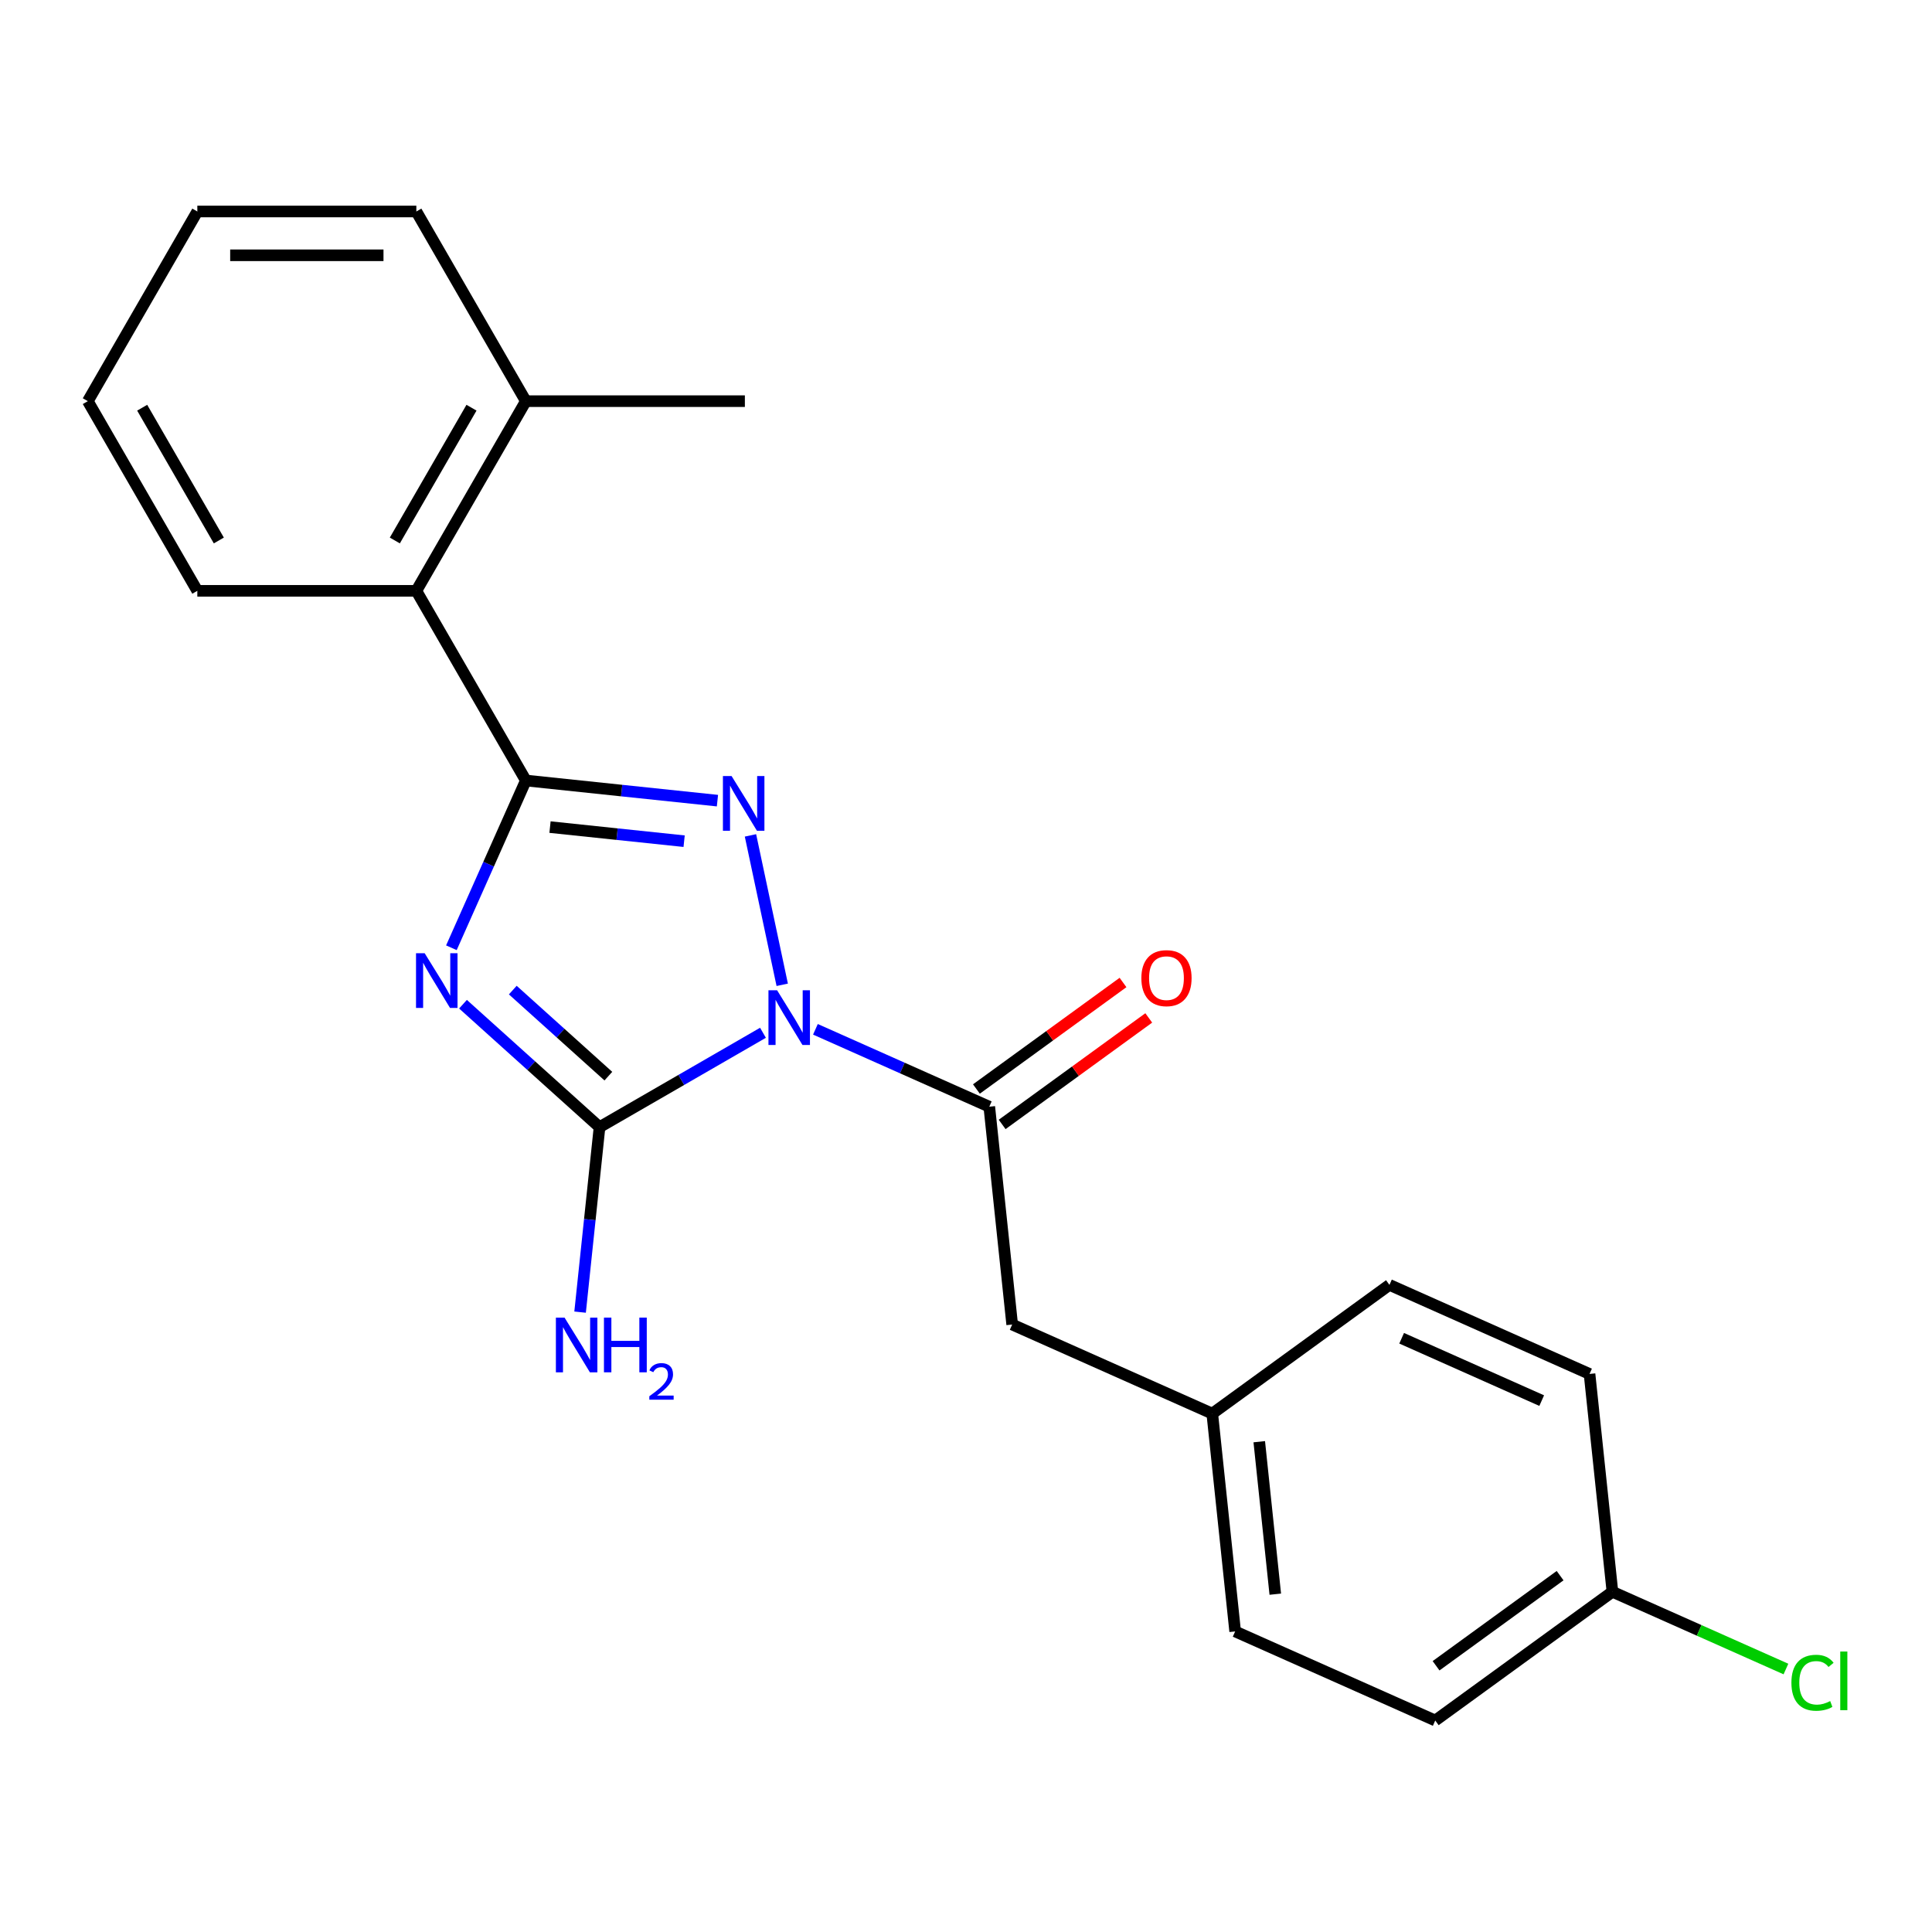 <?xml version='1.0' encoding='iso-8859-1'?>
<svg version='1.1' baseProfile='full'
              xmlns='http://www.w3.org/2000/svg'
                      xmlns:rdkit='http://www.rdkit.org/xml'
                      xmlns:xlink='http://www.w3.org/1999/xlink'
                  xml:space='preserve'
width='1000px' height='1000px' viewBox='0 0 1000 1000'>
<!-- END OF HEADER -->
<rect style='opacity:1.0;fill:#FFFFFF;stroke:none' width='1000' height='1000' x='0' y='0'> </rect>
<path class='bond-1' d='M 404.879,509.731 L 388.442,432.399' style='fill:none;fill-rule:evenodd;stroke:#0000FF;stroke-width:6px;stroke-linecap:butt;stroke-linejoin:miter;stroke-opacity:1' />
<path class='bond-3' d='M 394.917,534.562 L 352.617,558.984' style='fill:none;fill-rule:evenodd;stroke:#0000FF;stroke-width:6px;stroke-linecap:butt;stroke-linejoin:miter;stroke-opacity:1' />
<path class='bond-3' d='M 352.617,558.984 L 310.316,583.407' style='fill:none;fill-rule:evenodd;stroke:#000000;stroke-width:6px;stroke-linecap:butt;stroke-linejoin:miter;stroke-opacity:1' />
<path class='bond-4' d='M 422.065,532.769 L 467.059,552.801' style='fill:none;fill-rule:evenodd;stroke:#0000FF;stroke-width:6px;stroke-linecap:butt;stroke-linejoin:miter;stroke-opacity:1' />
<path class='bond-4' d='M 467.059,552.801 L 512.053,572.834' style='fill:none;fill-rule:evenodd;stroke:#000000;stroke-width:6px;stroke-linecap:butt;stroke-linejoin:miter;stroke-opacity:1' />
<path class='bond-0' d='M 239.645,519.774 L 274.981,551.59' style='fill:none;fill-rule:evenodd;stroke:#0000FF;stroke-width:6px;stroke-linecap:butt;stroke-linejoin:miter;stroke-opacity:1' />
<path class='bond-0' d='M 274.981,551.59 L 310.316,583.407' style='fill:none;fill-rule:evenodd;stroke:#000000;stroke-width:6px;stroke-linecap:butt;stroke-linejoin:miter;stroke-opacity:1' />
<path class='bond-0' d='M 265.417,512.47 L 290.152,534.741' style='fill:none;fill-rule:evenodd;stroke:#0000FF;stroke-width:6px;stroke-linecap:butt;stroke-linejoin:miter;stroke-opacity:1' />
<path class='bond-0' d='M 290.152,534.741 L 314.886,557.013' style='fill:none;fill-rule:evenodd;stroke:#000000;stroke-width:6px;stroke-linecap:butt;stroke-linejoin:miter;stroke-opacity:1' />
<path class='bond-22' d='M 233.637,490.558 L 252.909,447.274' style='fill:none;fill-rule:evenodd;stroke:#0000FF;stroke-width:6px;stroke-linecap:butt;stroke-linejoin:miter;stroke-opacity:1' />
<path class='bond-22' d='M 252.909,447.274 L 272.18,403.99' style='fill:none;fill-rule:evenodd;stroke:#000000;stroke-width:6px;stroke-linecap:butt;stroke-linejoin:miter;stroke-opacity:1' />
<path class='bond-2' d='M 371.348,414.413 L 321.764,409.202' style='fill:none;fill-rule:evenodd;stroke:#0000FF;stroke-width:6px;stroke-linecap:butt;stroke-linejoin:miter;stroke-opacity:1' />
<path class='bond-2' d='M 321.764,409.202 L 272.18,403.99' style='fill:none;fill-rule:evenodd;stroke:#000000;stroke-width:6px;stroke-linecap:butt;stroke-linejoin:miter;stroke-opacity:1' />
<path class='bond-2' d='M 354.103,435.398 L 319.394,431.75' style='fill:none;fill-rule:evenodd;stroke:#0000FF;stroke-width:6px;stroke-linecap:butt;stroke-linejoin:miter;stroke-opacity:1' />
<path class='bond-2' d='M 319.394,431.75 L 284.685,428.102' style='fill:none;fill-rule:evenodd;stroke:#000000;stroke-width:6px;stroke-linecap:butt;stroke-linejoin:miter;stroke-opacity:1' />
<path class='bond-5' d='M 272.18,403.99 L 215.499,305.815' style='fill:none;fill-rule:evenodd;stroke:#000000;stroke-width:6px;stroke-linecap:butt;stroke-linejoin:miter;stroke-opacity:1' />
<path class='bond-8' d='M 310.316,583.407 L 305.284,631.28' style='fill:none;fill-rule:evenodd;stroke:#000000;stroke-width:6px;stroke-linecap:butt;stroke-linejoin:miter;stroke-opacity:1' />
<path class='bond-8' d='M 305.284,631.28 L 300.253,679.154' style='fill:none;fill-rule:evenodd;stroke:#0000FF;stroke-width:6px;stroke-linecap:butt;stroke-linejoin:miter;stroke-opacity:1' />
<path class='bond-6' d='M 512.053,572.834 L 523.903,685.576' style='fill:none;fill-rule:evenodd;stroke:#000000;stroke-width:6px;stroke-linecap:butt;stroke-linejoin:miter;stroke-opacity:1' />
<path class='bond-7' d='M 518.716,582.005 L 556.656,554.441' style='fill:none;fill-rule:evenodd;stroke:#000000;stroke-width:6px;stroke-linecap:butt;stroke-linejoin:miter;stroke-opacity:1' />
<path class='bond-7' d='M 556.656,554.441 L 594.595,526.876' style='fill:none;fill-rule:evenodd;stroke:#FF0000;stroke-width:6px;stroke-linecap:butt;stroke-linejoin:miter;stroke-opacity:1' />
<path class='bond-7' d='M 505.39,563.663 L 543.329,536.098' style='fill:none;fill-rule:evenodd;stroke:#000000;stroke-width:6px;stroke-linecap:butt;stroke-linejoin:miter;stroke-opacity:1' />
<path class='bond-7' d='M 543.329,536.098 L 581.268,508.534' style='fill:none;fill-rule:evenodd;stroke:#FF0000;stroke-width:6px;stroke-linecap:butt;stroke-linejoin:miter;stroke-opacity:1' />
<path class='bond-9' d='M 215.499,305.815 L 272.18,207.64' style='fill:none;fill-rule:evenodd;stroke:#000000;stroke-width:6px;stroke-linecap:butt;stroke-linejoin:miter;stroke-opacity:1' />
<path class='bond-9' d='M 204.366,279.753 L 244.043,211.03' style='fill:none;fill-rule:evenodd;stroke:#000000;stroke-width:6px;stroke-linecap:butt;stroke-linejoin:miter;stroke-opacity:1' />
<path class='bond-17' d='M 215.499,305.815 L 102.136,305.815' style='fill:none;fill-rule:evenodd;stroke:#000000;stroke-width:6px;stroke-linecap:butt;stroke-linejoin:miter;stroke-opacity:1' />
<path class='bond-10' d='M 523.903,685.576 L 627.465,731.684' style='fill:none;fill-rule:evenodd;stroke:#000000;stroke-width:6px;stroke-linecap:butt;stroke-linejoin:miter;stroke-opacity:1' />
<path class='bond-18' d='M 272.18,207.64 L 385.543,207.64' style='fill:none;fill-rule:evenodd;stroke:#000000;stroke-width:6px;stroke-linecap:butt;stroke-linejoin:miter;stroke-opacity:1' />
<path class='bond-19' d='M 272.18,207.64 L 215.499,109.465' style='fill:none;fill-rule:evenodd;stroke:#000000;stroke-width:6px;stroke-linecap:butt;stroke-linejoin:miter;stroke-opacity:1' />
<path class='bond-13' d='M 627.465,731.684 L 719.177,665.051' style='fill:none;fill-rule:evenodd;stroke:#000000;stroke-width:6px;stroke-linecap:butt;stroke-linejoin:miter;stroke-opacity:1' />
<path class='bond-14' d='M 627.465,731.684 L 639.314,844.426' style='fill:none;fill-rule:evenodd;stroke:#000000;stroke-width:6px;stroke-linecap:butt;stroke-linejoin:miter;stroke-opacity:1' />
<path class='bond-14' d='M 651.791,746.226 L 660.085,825.145' style='fill:none;fill-rule:evenodd;stroke:#000000;stroke-width:6px;stroke-linecap:butt;stroke-linejoin:miter;stroke-opacity:1' />
<path class='bond-11' d='M 834.589,823.902 L 742.876,890.535' style='fill:none;fill-rule:evenodd;stroke:#000000;stroke-width:6px;stroke-linecap:butt;stroke-linejoin:miter;stroke-opacity:1' />
<path class='bond-11' d='M 807.505,815.554 L 743.307,862.197' style='fill:none;fill-rule:evenodd;stroke:#000000;stroke-width:6px;stroke-linecap:butt;stroke-linejoin:miter;stroke-opacity:1' />
<path class='bond-12' d='M 834.589,823.902 L 879.493,843.894' style='fill:none;fill-rule:evenodd;stroke:#000000;stroke-width:6px;stroke-linecap:butt;stroke-linejoin:miter;stroke-opacity:1' />
<path class='bond-12' d='M 879.493,843.894 L 924.397,863.887' style='fill:none;fill-rule:evenodd;stroke:#00CC00;stroke-width:6px;stroke-linecap:butt;stroke-linejoin:miter;stroke-opacity:1' />
<path class='bond-23' d='M 834.589,823.902 L 822.739,711.16' style='fill:none;fill-rule:evenodd;stroke:#000000;stroke-width:6px;stroke-linecap:butt;stroke-linejoin:miter;stroke-opacity:1' />
<path class='bond-16' d='M 719.177,665.051 L 822.739,711.16' style='fill:none;fill-rule:evenodd;stroke:#000000;stroke-width:6px;stroke-linecap:butt;stroke-linejoin:miter;stroke-opacity:1' />
<path class='bond-16' d='M 725.49,692.68 L 797.983,724.956' style='fill:none;fill-rule:evenodd;stroke:#000000;stroke-width:6px;stroke-linecap:butt;stroke-linejoin:miter;stroke-opacity:1' />
<path class='bond-15' d='M 639.314,844.426 L 742.876,890.535' style='fill:none;fill-rule:evenodd;stroke:#000000;stroke-width:6px;stroke-linecap:butt;stroke-linejoin:miter;stroke-opacity:1' />
<path class='bond-20' d='M 102.136,305.815 L 45.455,207.64' style='fill:none;fill-rule:evenodd;stroke:#000000;stroke-width:6px;stroke-linecap:butt;stroke-linejoin:miter;stroke-opacity:1' />
<path class='bond-20' d='M 113.269,279.753 L 73.592,211.03' style='fill:none;fill-rule:evenodd;stroke:#000000;stroke-width:6px;stroke-linecap:butt;stroke-linejoin:miter;stroke-opacity:1' />
<path class='bond-24' d='M 215.499,109.465 L 102.136,109.465' style='fill:none;fill-rule:evenodd;stroke:#000000;stroke-width:6px;stroke-linecap:butt;stroke-linejoin:miter;stroke-opacity:1' />
<path class='bond-24' d='M 198.494,132.138 L 119.14,132.138' style='fill:none;fill-rule:evenodd;stroke:#000000;stroke-width:6px;stroke-linecap:butt;stroke-linejoin:miter;stroke-opacity:1' />
<path class='bond-21' d='M 45.455,207.64 L 102.136,109.465' style='fill:none;fill-rule:evenodd;stroke:#000000;stroke-width:6px;stroke-linecap:butt;stroke-linejoin:miter;stroke-opacity:1' />
<path  class='atom-0' d='M 402.231 512.565
L 411.511 527.565
Q 412.431 529.045, 413.911 531.725
Q 415.391 534.405, 415.471 534.565
L 415.471 512.565
L 419.231 512.565
L 419.231 540.885
L 415.351 540.885
L 405.391 524.485
Q 404.231 522.565, 402.991 520.365
Q 401.791 518.165, 401.431 517.485
L 401.431 540.885
L 397.751 540.885
L 397.751 512.565
L 402.231 512.565
' fill='#0000FF'/>
<path  class='atom-1' d='M 219.811 493.392
L 229.091 508.392
Q 230.011 509.872, 231.491 512.552
Q 232.971 515.232, 233.051 515.392
L 233.051 493.392
L 236.811 493.392
L 236.811 521.712
L 232.931 521.712
L 222.971 505.312
Q 221.811 503.392, 220.571 501.192
Q 219.371 498.992, 219.011 498.312
L 219.011 521.712
L 215.331 521.712
L 215.331 493.392
L 219.811 493.392
' fill='#0000FF'/>
<path  class='atom-2' d='M 378.662 401.68
L 387.942 416.68
Q 388.862 418.16, 390.342 420.84
Q 391.822 423.52, 391.902 423.68
L 391.902 401.68
L 395.662 401.68
L 395.662 430
L 391.782 430
L 381.822 413.6
Q 380.662 411.68, 379.422 409.48
Q 378.222 407.28, 377.862 406.6
L 377.862 430
L 374.182 430
L 374.182 401.68
L 378.662 401.68
' fill='#0000FF'/>
<path  class='atom-8' d='M 590.765 506.281
Q 590.765 499.481, 594.125 495.681
Q 597.485 491.881, 603.765 491.881
Q 610.045 491.881, 613.405 495.681
Q 616.765 499.481, 616.765 506.281
Q 616.765 513.161, 613.365 517.081
Q 609.965 520.961, 603.765 520.961
Q 597.525 520.961, 594.125 517.081
Q 590.765 513.201, 590.765 506.281
M 603.765 517.761
Q 608.085 517.761, 610.405 514.881
Q 612.765 511.961, 612.765 506.281
Q 612.765 500.721, 610.405 497.921
Q 608.085 495.081, 603.765 495.081
Q 599.445 495.081, 597.085 497.881
Q 594.765 500.681, 594.765 506.281
Q 594.765 512.001, 597.085 514.881
Q 599.445 517.761, 603.765 517.761
' fill='#FF0000'/>
<path  class='atom-9' d='M 292.206 681.988
L 301.486 696.988
Q 302.406 698.468, 303.886 701.148
Q 305.366 703.828, 305.446 703.988
L 305.446 681.988
L 309.206 681.988
L 309.206 710.308
L 305.326 710.308
L 295.366 693.908
Q 294.206 691.988, 292.966 689.788
Q 291.766 687.588, 291.406 686.908
L 291.406 710.308
L 287.726 710.308
L 287.726 681.988
L 292.206 681.988
' fill='#0000FF'/>
<path  class='atom-9' d='M 312.606 681.988
L 316.446 681.988
L 316.446 694.028
L 330.926 694.028
L 330.926 681.988
L 334.766 681.988
L 334.766 710.308
L 330.926 710.308
L 330.926 697.228
L 316.446 697.228
L 316.446 710.308
L 312.606 710.308
L 312.606 681.988
' fill='#0000FF'/>
<path  class='atom-9' d='M 336.139 709.315
Q 336.826 707.546, 338.462 706.569
Q 340.099 705.566, 342.37 705.566
Q 345.194 705.566, 346.778 707.097
Q 348.362 708.628, 348.362 711.347
Q 348.362 714.119, 346.303 716.707
Q 344.27 719.294, 340.046 722.356
L 348.679 722.356
L 348.679 724.468
L 336.086 724.468
L 336.086 722.699
Q 339.571 720.218, 341.63 718.37
Q 343.716 716.522, 344.719 714.859
Q 345.722 713.195, 345.722 711.479
Q 345.722 709.684, 344.825 708.681
Q 343.927 707.678, 342.37 707.678
Q 340.865 707.678, 339.862 708.285
Q 338.858 708.892, 338.146 710.239
L 336.139 709.315
' fill='#0000FF'/>
<path  class='atom-13' d='M 927.231 870.991
Q 927.231 863.951, 930.511 860.271
Q 933.831 856.551, 940.111 856.551
Q 945.951 856.551, 949.071 860.671
L 946.431 862.831
Q 944.151 859.831, 940.111 859.831
Q 935.831 859.831, 933.551 862.711
Q 931.311 865.551, 931.311 870.991
Q 931.311 876.591, 933.631 879.471
Q 935.991 882.351, 940.551 882.351
Q 943.671 882.351, 947.311 880.471
L 948.431 883.471
Q 946.951 884.431, 944.711 884.991
Q 942.471 885.551, 939.991 885.551
Q 933.831 885.551, 930.511 881.791
Q 927.231 878.031, 927.231 870.991
' fill='#00CC00'/>
<path  class='atom-13' d='M 952.511 854.831
L 956.191 854.831
L 956.191 885.191
L 952.511 885.191
L 952.511 854.831
' fill='#00CC00'/>
</svg>
